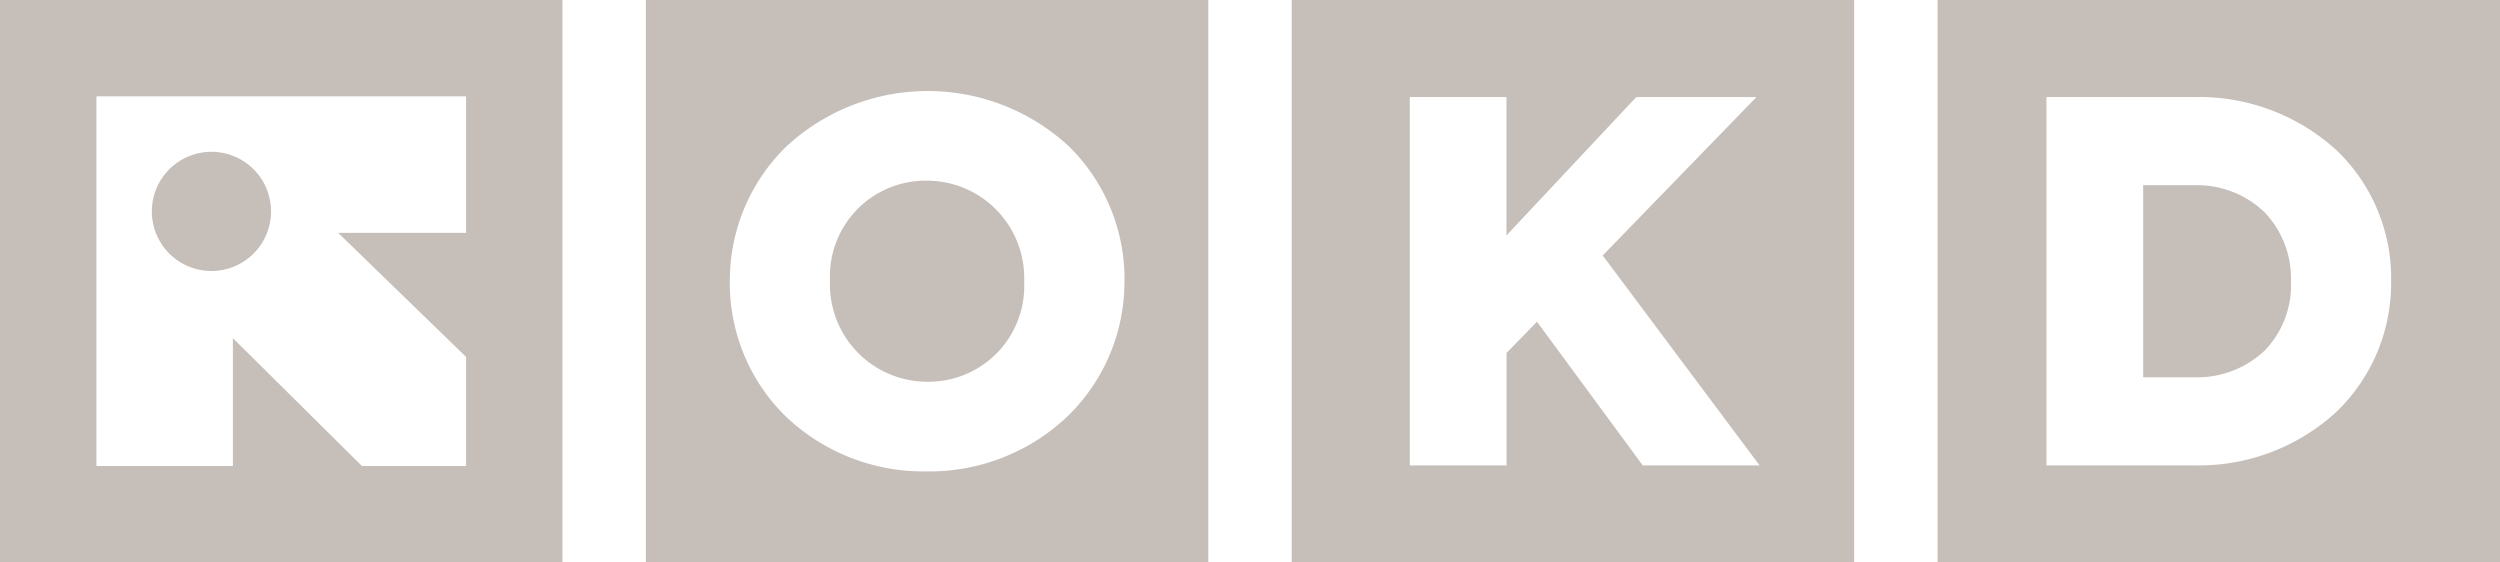 <svg xmlns="http://www.w3.org/2000/svg" width="131.003" height="29.472"><g data-name="Group 139" fill="#c6beb9"><path data-name="Path 259" d="M58.921 14.735a9.8 9.8 0 01-2.939 7.041 10.5 10.5 0 01-7.426 2.926 10.446 10.446 0 01-7.4-2.9 9.749 9.749 0 01-2.912-7.012v-.054a9.8 9.8 0 012.94-7.039 10.892 10.892 0 0114.831-.026 9.747 9.747 0 012.911 7.012zM33.844 29.472h29.472V0H33.844zm14.71-20.005a5.012 5.012 0 00-5.062 5.215v.053a5.1 5.1 0 005.112 5.268 5.012 5.012 0 005.064-5.214v-.054a5.1 5.1 0 00-5.115-5.268"/><path data-name="Path 260" d="M86.081 24.387l-5.542-7.529-1.594 1.635v5.894h-5.072v-19.3h5.068v7.249l6.8-7.249h6.3l-8.058 8.3 8.222 11zm-18.394 5.084h29.472V.001H67.687z"/><path data-name="Path 261" d="M125.297 14.737a9.349 9.349 0 01-2.891 6.868 10.662 10.662 0 01-7.445 2.782h-7.724v-19.3h7.722a10.682 10.682 0 017.446 2.757 9.256 9.256 0 012.892 6.841zm-23.766 14.734h29.472V.001h-29.472zm13.428-19.767h-2.654v10.064h2.654a5.133 5.133 0 003.69-1.376 4.9 4.9 0 001.4-3.6v-.052a5.007 5.007 0 00-1.4-3.633 5.1 5.1 0 00-3.69-1.4"/><path data-name="Path 262" d="M24.423 12.204h-6.7l6.7 6.5v5.715h-5.458l-6.761-6.7v6.7H5.052V5.049h19.371zM0 29.472h29.473V0H0zm11.08-15.271a3.123 3.123 0 10-3.123-3.124 3.122 3.122 0 003.123 3.124"/></g></svg>